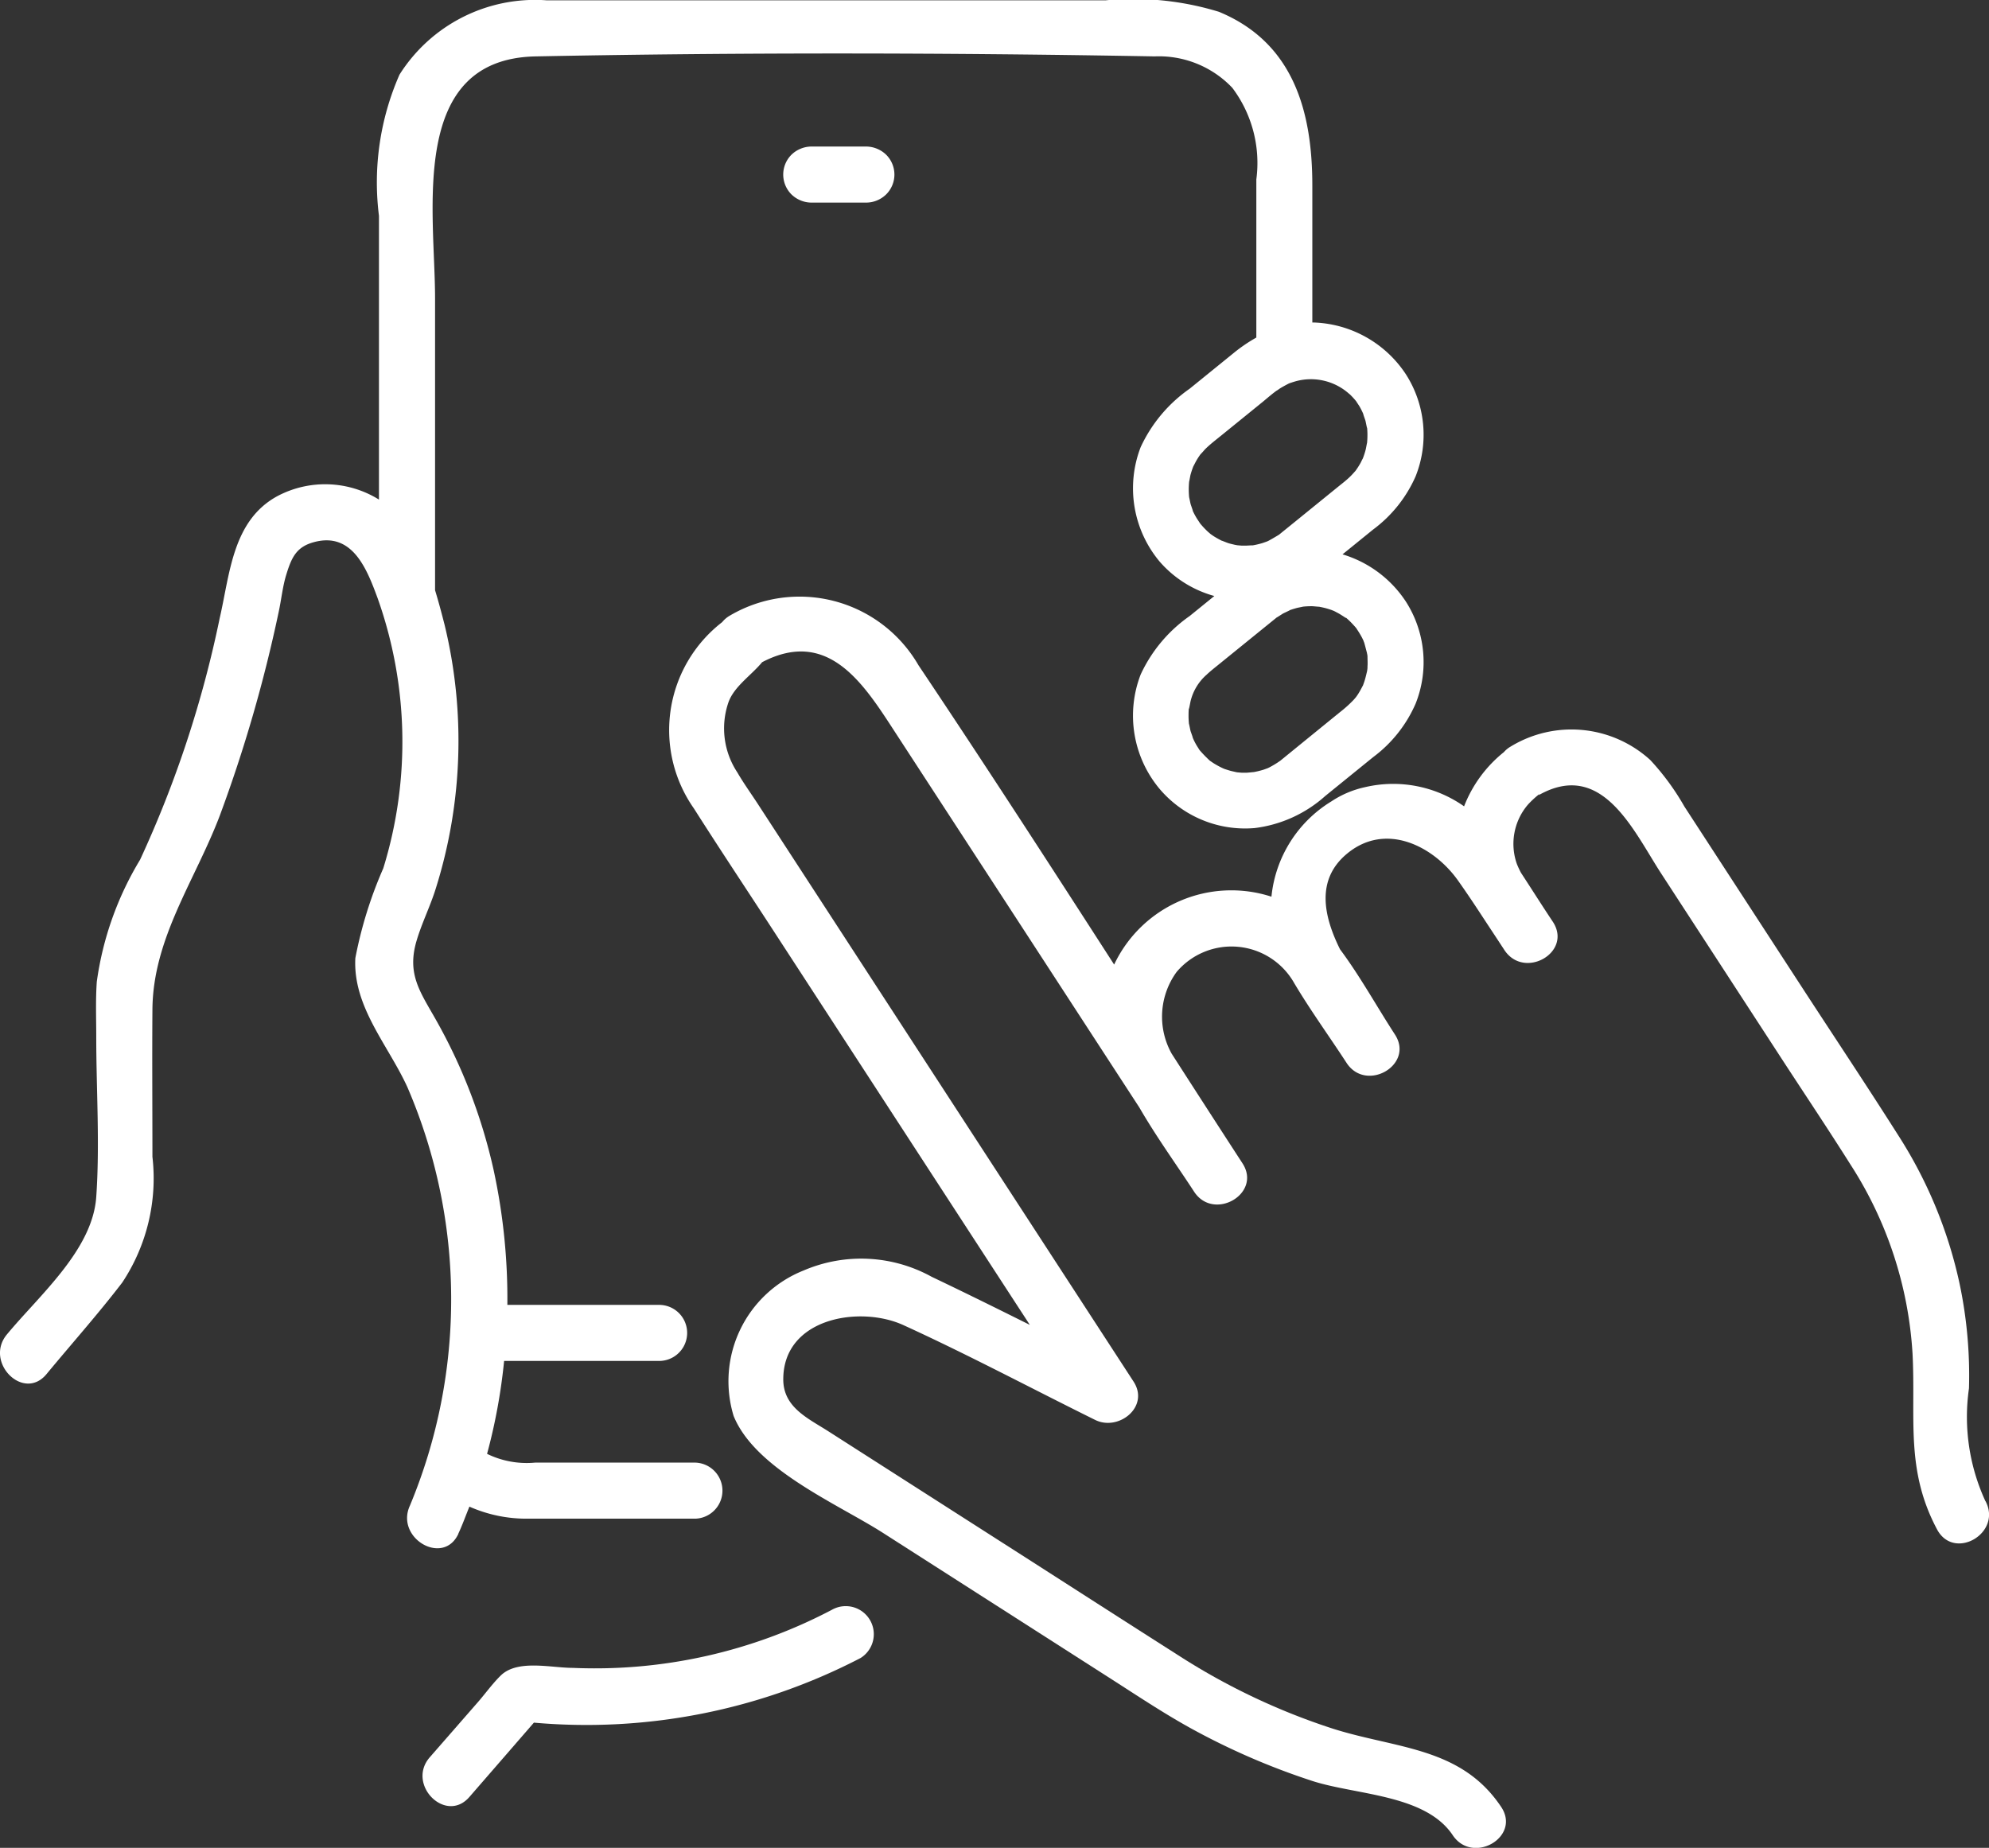 <svg xmlns="http://www.w3.org/2000/svg" xmlns:xlink="http://www.w3.org/1999/xlink" width="53.814" height="50" viewBox="0 0 53.814 50"><rect x="0" y="0" width="53.814" height="50" fill="#333333" stroke="none"/><defs><clipPath id="clip-path"><rect id="Rettangolo_6527" data-name="Rettangolo 6527" width="53.814" height="50" fill="none"></rect></clipPath></defs><g id="Raggruppa_4810" data-name="Raggruppa 4810" clip-path="url(#clip-path)"><path id="Tracciato_6361" data-name="Tracciato 6361" d="M22.134,3.965h-.185a.784.784,0,0,0-.536.222.759.759,0,0,0,0,1.073.784.784,0,0,0,.536.222H23.44a.778.778,0,0,0,.536-.222.757.757,0,0,0,0-1.073.787.787,0,0,0-.536-.222Z" fill="#fff"></path><path id="Tracciato_6362" data-name="Tracciato 6362" d="M12.4,41.5c.111-.238.2-.487.3-.733a3.808,3.808,0,0,0,1.564.326c.236,0,.472,0,.708,0h3.843a.759.759,0,0,0,0-1.517H14.478a2.444,2.444,0,0,1-1.3-.237,15.463,15.463,0,0,0,.461-2.514h4.194a.758.758,0,1,0,0-1.517H13.727a16.431,16.431,0,0,0-.372-3.65,14.748,14.748,0,0,0-1.568-4.077c-.42-.744-.781-1.223-.518-2.12.143-.487.379-.952.528-1.441a13.311,13.311,0,0,0,.232-7.112c-.075-.294-.159-.613-.258-.937V8.076c0-2.35-.741-6.482,2.723-6.55,5.57-.11,11.177-.1,16.747,0a2.738,2.738,0,0,1,2.1.85,3.381,3.381,0,0,1,.65,2.48V9.134a4.24,4.24,0,0,0-.591.4l-1.213.984a3.95,3.95,0,0,0-1.325,1.58,3.091,3.091,0,0,0,.515,3.1,3.021,3.021,0,0,0,1.478.929l-.668.542a3.959,3.959,0,0,0-1.325,1.581,3.089,3.089,0,0,0,.515,3.1,3.032,3.032,0,0,0,2.57,1.056,3.5,3.5,0,0,0,1.91-.869l1.293-1.049A3.588,3.588,0,0,0,38.3,19.041a3.034,3.034,0,0,0-.263-2.763A3.12,3.12,0,0,0,36.323,15l.827-.671A3.588,3.588,0,0,0,38.3,12.89a3.034,3.034,0,0,0-.263-2.763,3.109,3.109,0,0,0-2.47-1.4c-.021,0-.04,0-.061,0V5.019c0-1.986-.5-3.863-2.528-4.7a7.906,7.906,0,0,0-3.06-.311H14.782a4.336,4.336,0,0,0-3.974,2.013,7.249,7.249,0,0,0-.555,3.819v7.678A2.761,2.761,0,0,0,7.5,13.427c-1.213.664-1.278,2.1-1.556,3.3a29.94,29.94,0,0,1-2.154,6.536,8.648,8.648,0,0,0-1.171,3.3c-.035.493-.015.995-.015,1.489,0,1.435.1,2.9,0,4.336S1.062,35.049.186,36.109c-.618.747.449,1.826,1.072,1.073.682-.825,1.4-1.63,2.049-2.478A5.1,5.1,0,0,0,4.124,31.3c0-1.327-.01-2.655,0-3.982.014-1.938,1.155-3.489,1.825-5.255a38.917,38.917,0,0,0,1.59-5.5c.073-.335.108-.7.21-1.025.143-.463.275-.745.754-.871,1.035-.275,1.423.731,1.71,1.508a11.6,11.6,0,0,1,.157,7.32,11.35,11.35,0,0,0-.756,2.43c-.07,1.322.894,2.358,1.412,3.5a14.509,14.509,0,0,1,.066,11.311c-.409.88.9,1.651,1.31.766m22.471-31.14c.08-.042.031-.013,0,0m-.957,4.378h0m2.5,1.973a2.214,2.214,0,0,1,.2.195c.026.027.051.056.075.085l.007.007a.089.089,0,0,0,.011.019c.047.072.093.144.134.221.018.034.035.07.051.105,0,.011.01.026.016.045.027.092.049.184.074.276,0,.01.007.035.01.053s.005.04.005.06c0,.083.007.164,0,.247,0,.034,0,.068-.007.1,0,.018-.008.051-.015.078-.019.08-.038.16-.064.239-.011.032-.023.064-.035.1l-.009.016c-.039.075-.078.148-.123.219-.02.031-.041.061-.063.091-.009.009-.044.052-.063.072a3.417,3.417,0,0,1-.369.331l-1.106.9-.491.4a.332.332,0,0,1-.032.024,2.5,2.5,0,0,1-.276.167l-.058.028c-.007,0-.078.028-.094.033a2.314,2.314,0,0,1-.27.067c-.015,0-.156.016-.191.017s-.094,0-.14,0c-.012,0-.087-.007-.119-.01l-.029-.005c-.057-.014-.114-.025-.171-.041l-.135-.042a.849.849,0,0,1-.078-.034,2.37,2.37,0,0,1-.221-.121c-.033-.021-.065-.044-.1-.067-.009-.008-.024-.02-.038-.034a3.563,3.563,0,0,1-.248-.259c-.017-.029-.073-.115-.083-.133a1.821,1.821,0,0,1-.1-.2c0-.019-.053-.158-.061-.187s-.035-.176-.042-.191c-.006-.067-.011-.135-.011-.2s0-.164.012-.246c-.015.152.035-.138.046-.178a1.384,1.384,0,0,1,.427-.7c.1-.095.207-.179.313-.265l1.133-.919.416-.337c.02-.016.038-.032.058-.047-.084.063.127-.077.154-.092s.267-.123.147-.078a2.453,2.453,0,0,1,.239-.075c.029-.007.133-.026.151-.032a2.191,2.191,0,0,1,.242-.012c.036,0,.182.016.194.014.065.013.131.026.195.044.046.013.09.027.135.042l.071.028.042.021c.041.023.084.044.125.069s.081.051.121.077l.03.022m.1-6.062a2.078,2.078,0,0,1,.185.2c.008.016.08.121.091.141a2.029,2.029,0,0,1,.1.2c0,.02.052.158.06.187s.058.3.04.147c.008.07.012.141.013.211a2.141,2.141,0,0,1-.01.24c-.006.014-.028.148-.038.185a2.145,2.145,0,0,1-.076.235l-.008.015c-.017.031-.032.063-.05.1a2.179,2.179,0,0,1-.143.224c0,.005,0,0-.007.007-.04.046-.082.092-.125.135-.1.1-.216.189-.328.279l-1.09.885-.479.388a.409.409,0,0,0-.037.032c-.006,0-.016.008-.042.024-.084.05-.168.1-.255.146l-.044.018-.109.038a2.407,2.407,0,0,1-.264.062l-.022,0c-.059,0-.117.007-.176.007-.035,0-.07,0-.1,0l-.116-.01-.066-.012c-.057-.014-.114-.026-.171-.043s-.268-.108-.149-.05a2.658,2.658,0,0,1-.251-.138c-.03-.02-.061-.041-.091-.063-.009-.009-.051-.044-.072-.063a2.346,2.346,0,0,1-.21-.224c-.01-.018-.081-.123-.093-.143a2.107,2.107,0,0,1-.118-.226c.052.118-.037-.126-.045-.157s-.031-.15-.039-.18a2.2,2.2,0,0,1,0-.422c.008-.029.03-.156.036-.181a2.23,2.23,0,0,1,.078-.235c.012-.018.061-.117.074-.14a1.99,1.99,0,0,1,.119-.184c.014-.012.1-.107.113-.125.062-.063.127-.121.195-.178.089-.074.179-.145.269-.218l1.124-.912c.119-.1.236-.2.357-.289.009,0,.074-.048.087-.057.073-.046.148-.086.224-.126l.02-.01c.055-.021.111-.039.168-.056a1.552,1.552,0,0,1,1.475.343" fill="#fff"></path><path id="Tracciato_6363" data-name="Tracciato 6363" d="M22.516,43.554a13.772,13.772,0,0,1-7.021,1.576c-.588,0-1.493-.237-1.948.208-.217.213-.4.467-.6.7L11.627,47.55c-.637.734.432,1.812,1.073,1.073q.873-1.005,1.745-2.011a16.085,16.085,0,0,0,8.837-1.748.759.759,0,0,0-.766-1.31" fill="#fff"></path><path id="Tracciato_6364" data-name="Tracciato 6364" d="M53.718,40.621a5.441,5.441,0,0,1-.446-3.054,12.016,12.016,0,0,0-.251-2.818A12.154,12.154,0,0,0,51.346,30.7c-.835-1.317-1.7-2.615-2.551-3.922l-3.222-4.954a6.759,6.759,0,0,0-.922-1.258,3.163,3.163,0,0,0-3.786-.361.7.7,0,0,0-.175.145,3.5,3.5,0,0,0-1.078,1.468,3.331,3.331,0,0,0-2.687-.517,2.651,2.651,0,0,0-.9.381A3.419,3.419,0,0,0,34.4,24.263,3.507,3.507,0,0,0,30.144,26.1c-1.748-2.713-3.5-5.423-5.294-8.1a3.717,3.717,0,0,0-5.121-1.332.738.738,0,0,0-.19.166,3.692,3.692,0,0,0-.764,5.043c.694,1.092,1.412,2.17,2.117,3.254l6.722,10.336q.125.19.248.382c-.881-.44-1.765-.877-2.653-1.3a3.946,3.946,0,0,0-3.466-.172,3.225,3.225,0,0,0-1.894,3.937c.586,1.446,2.822,2.383,4.046,3.167l6.159,3.943c.706.452,1.406.92,2.14,1.327a19.055,19.055,0,0,0,3.3,1.435c1.185.388,3.068.359,3.811,1.472.54.808,1.855.049,1.31-.766-1.084-1.622-2.824-1.571-4.538-2.112a17.9,17.9,0,0,1-4.2-1.992c-1.414-.9-2.821-1.806-4.232-2.71L22.414,38.73c-.549-.352-1.223-.647-1.222-1.407,0-1.665,2.074-2.006,3.251-1.467,1.752.8,3.461,1.711,5.188,2.565.634.314,1.481-.356,1.038-1.038L20.511,21.765c-.186-.287-.391-.569-.562-.865A2.161,2.161,0,0,1,19.71,19c.156-.43.618-.727.91-1.082,1.794-.939,2.752.593,3.595,1.89l3.1,4.762,3.513,5.4c.468.809,1.03,1.583,1.478,2.273.531.816,1.845.056,1.31-.766q-.961-1.48-1.916-2.967a2.054,2.054,0,0,1,.134-2.21,1.947,1.947,0,0,1,3.181.3c.438.737.95,1.442,1.416,2.158.53.816,1.844.056,1.31-.766-.49-.753-.942-1.577-1.486-2.306-.461-.931-.632-1.881.163-2.564,1.055-.905,2.363-.233,3.027.7.218.307.428.621.635.937s.42.637.625.951c.538.807,1.846.058,1.31-.766-.291-.436-.573-.884-.863-1.327a2.467,2.467,0,0,1-.112-.24,1.632,1.632,0,0,1,.3-1.606,2.64,2.64,0,0,1,.308-.285l-.017.029c1.721-.973,2.564.969,3.315,2.123l3.231,4.968c.628.966,1.271,1.924,1.886,2.9a10.594,10.594,0,0,1,1.682,5.117c.091,1.752-.2,3.141.664,4.761.46.862,1.77.1,1.31-.766" fill="#fff"></path></g></svg>